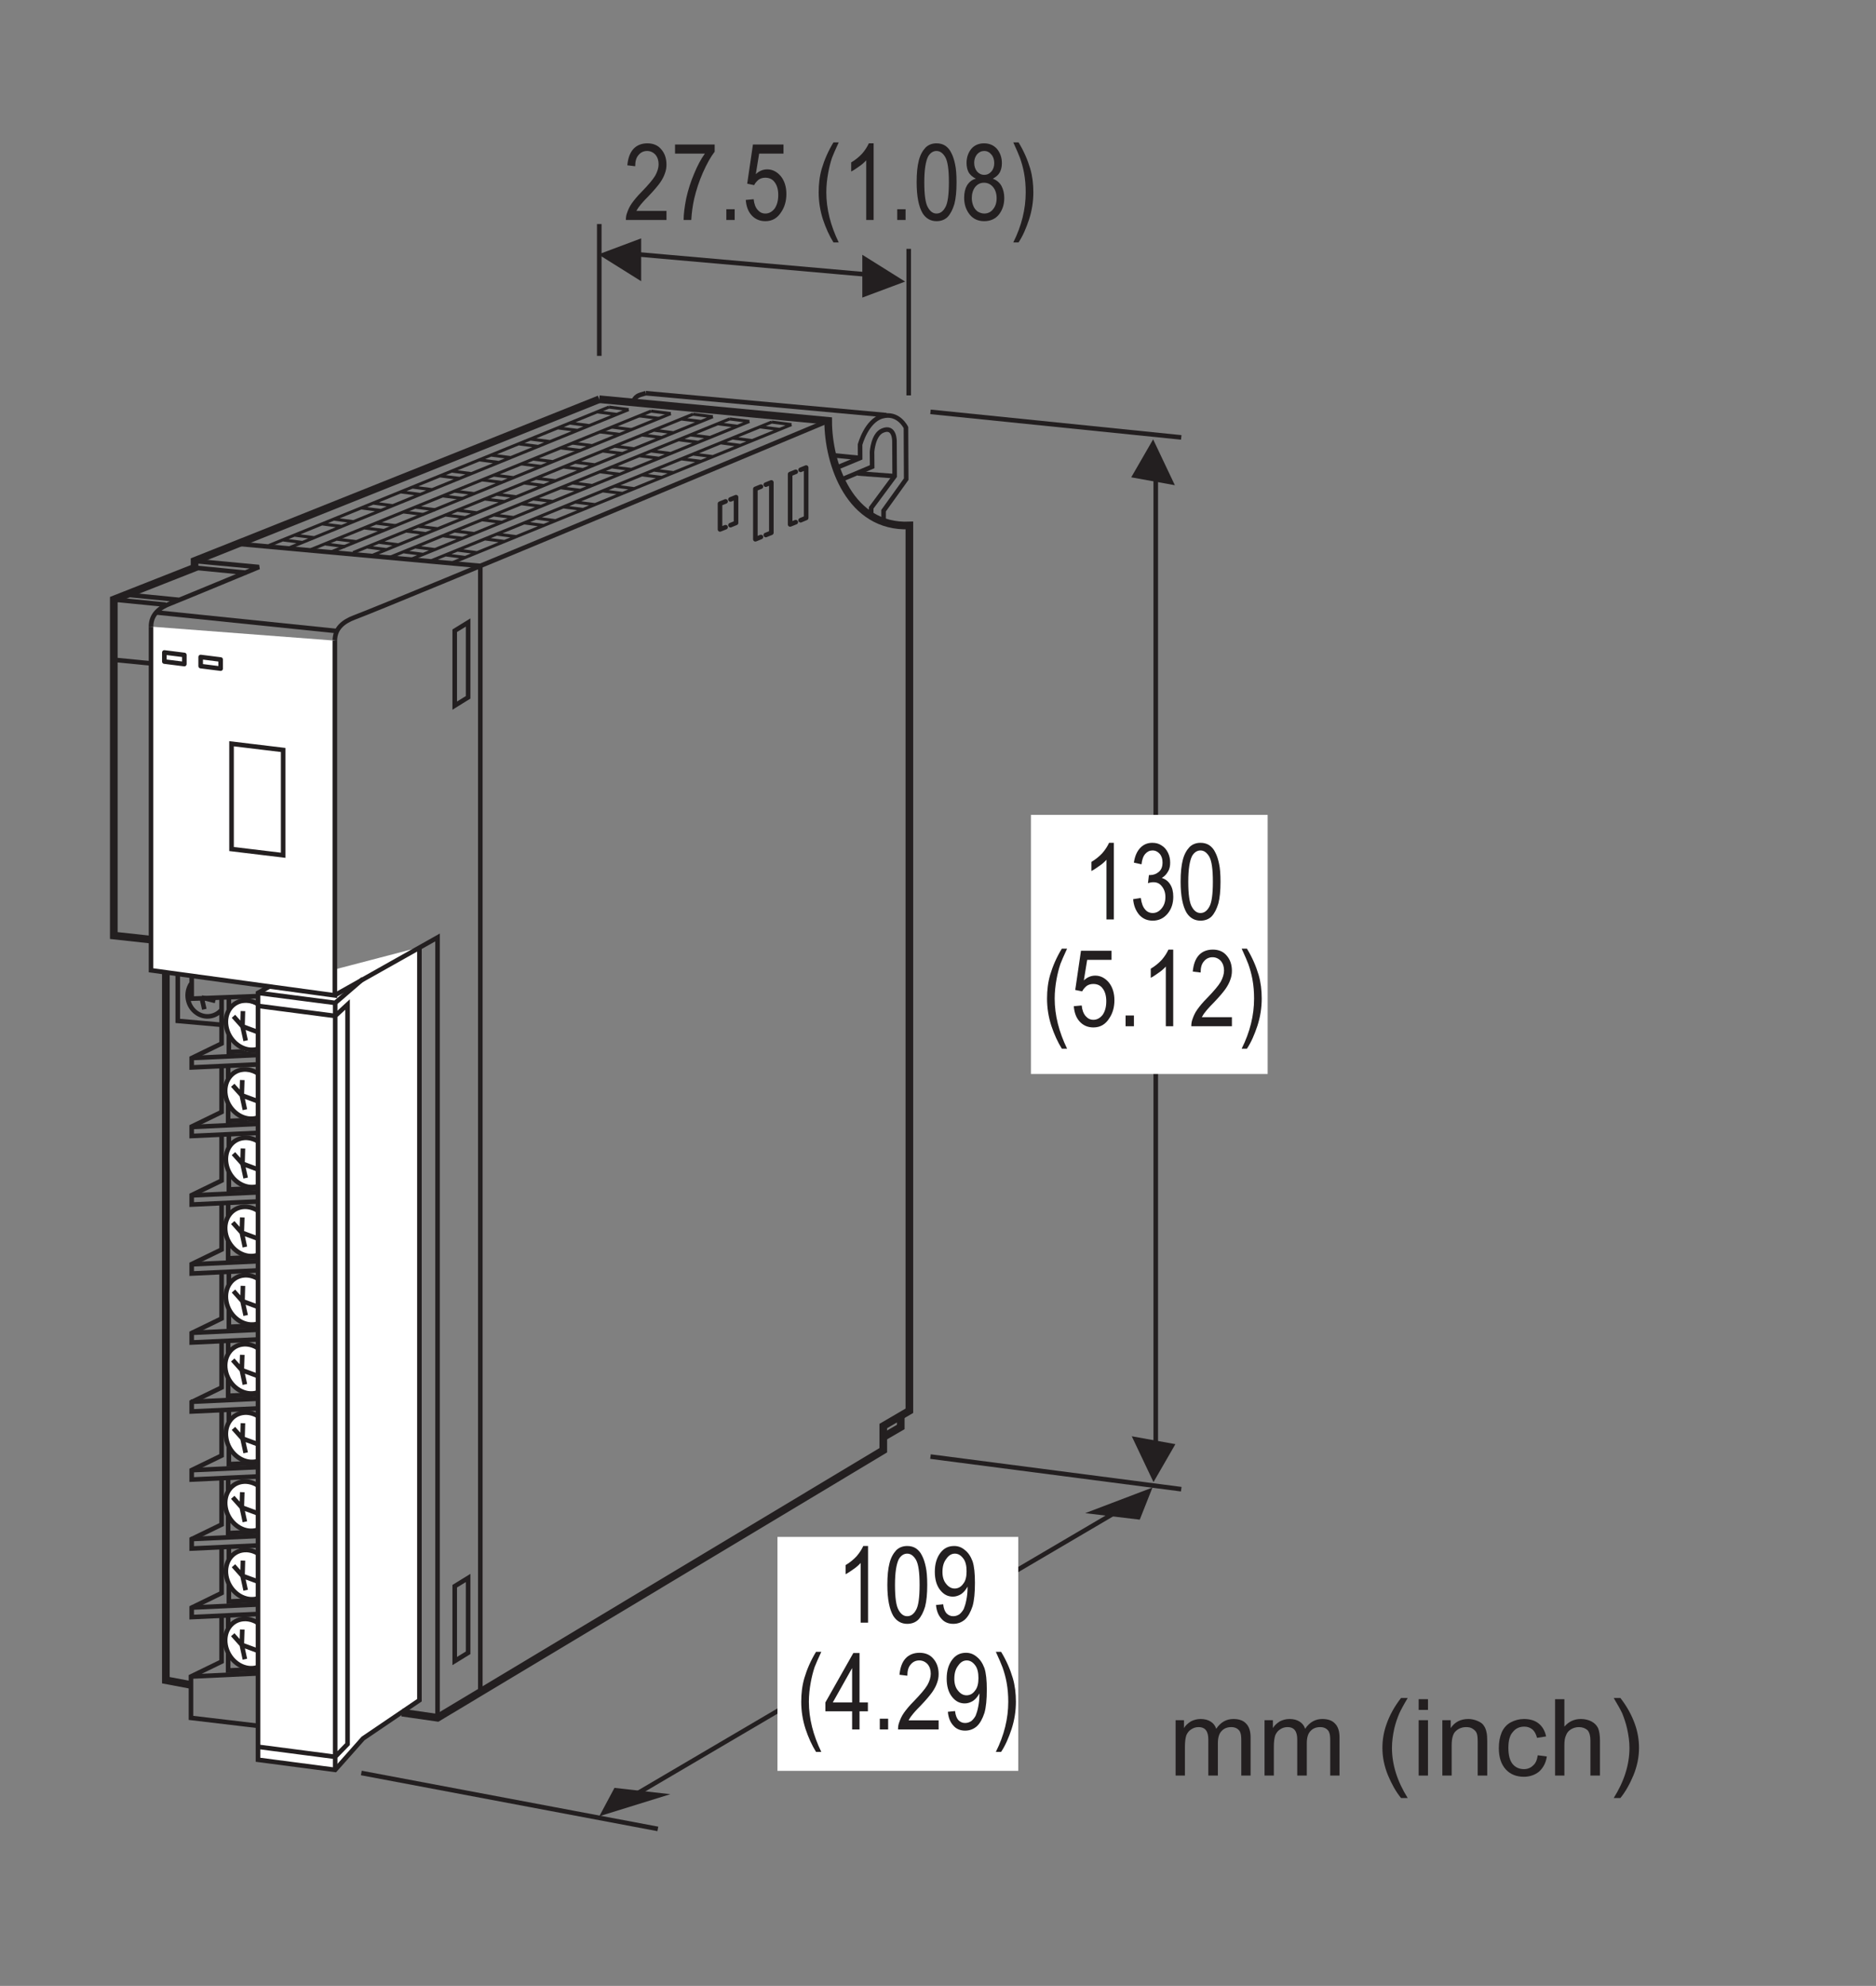<?xml version="1.0" encoding="UTF-8"?>
<svg xmlns="http://www.w3.org/2000/svg" xmlns:xlink="http://www.w3.org/1999/xlink" width="122.74pt" height="129.95pt" viewBox="0 0 122.74 129.95" version="1.2">
<rect x="0" y="0" width="122.74" height="129.95" fill="#808080" stroke="none"/>
<defs>
<g>
<symbol overflow="visible" id="glyph0-0">
<path style="stroke:none;" d="M 3.5 0 L 3.5 -4.359 L 0.703 -4.359 L 0.703 0 Z M 0.781 -4.25 L 3.406 -4.25 L 3.406 -0.109 L 0.781 -0.109 Z M 0.781 -4.25 "/>
</symbol>
<symbol overflow="visible" id="glyph0-1">
<path style="stroke:none;" d="M 2.078 -5.016 L 1.766 -5.016 C 1.672 -4.812 1.531 -4.578 1.328 -4.344 C 1.125 -4.125 0.875 -3.922 0.609 -3.766 L 0.609 -3.172 C 0.75 -3.234 0.922 -3.359 1.125 -3.5 C 1.312 -3.625 1.469 -3.766 1.594 -3.906 L 1.594 0 L 2.078 0 Z M 2.078 -5.016 "/>
</symbol>
<symbol overflow="visible" id="glyph0-2">
<path style="stroke:none;" d="M 0.625 -0.438 C 0.844 -0.094 1.156 0.078 1.531 0.078 C 1.828 0.078 2.078 -0.016 2.266 -0.203 C 2.453 -0.406 2.594 -0.688 2.703 -1.047 C 2.797 -1.406 2.844 -1.875 2.844 -2.469 C 2.844 -2.969 2.812 -3.359 2.75 -3.641 C 2.688 -3.938 2.609 -4.188 2.5 -4.391 C 2.406 -4.594 2.266 -4.75 2.109 -4.859 C 1.938 -4.969 1.75 -5.016 1.531 -5.016 C 1.25 -5.016 1 -4.922 0.812 -4.734 C 0.625 -4.531 0.469 -4.266 0.375 -3.891 C 0.281 -3.531 0.234 -3.062 0.234 -2.469 C 0.234 -1.531 0.375 -0.859 0.625 -0.438 Z M 0.984 -4.156 C 1.125 -4.391 1.312 -4.516 1.531 -4.516 C 1.766 -4.516 1.953 -4.375 2.109 -4.109 C 2.266 -3.828 2.344 -3.297 2.344 -2.469 C 2.344 -1.641 2.266 -1.094 2.109 -0.828 C 1.953 -0.547 1.766 -0.422 1.531 -0.422 C 1.312 -0.422 1.125 -0.547 0.969 -0.828 C 0.812 -1.094 0.734 -1.641 0.734 -2.469 C 0.734 -3.297 0.828 -3.844 0.984 -4.156 Z M 0.984 -4.156 "/>
</symbol>
<symbol overflow="visible" id="glyph0-3">
<path style="stroke:none;" d="M 0.672 -0.25 C 0.859 -0.031 1.125 0.078 1.438 0.078 C 1.734 0.078 1.984 -0.016 2.203 -0.203 C 2.422 -0.406 2.578 -0.703 2.703 -1.078 C 2.812 -1.453 2.859 -1.969 2.859 -2.609 C 2.859 -3.219 2.812 -3.688 2.703 -4.016 C 2.578 -4.344 2.422 -4.578 2.203 -4.75 C 1.984 -4.938 1.75 -5.016 1.5 -5.016 C 1.125 -5.016 0.828 -4.875 0.594 -4.562 C 0.359 -4.25 0.234 -3.844 0.234 -3.328 C 0.234 -2.844 0.344 -2.438 0.578 -2.141 C 0.812 -1.844 1.078 -1.703 1.422 -1.703 C 1.609 -1.703 1.797 -1.766 1.969 -1.875 C 2.141 -2 2.266 -2.156 2.375 -2.359 C 2.375 -2.297 2.375 -2.266 2.375 -2.234 C 2.375 -1.984 2.344 -1.719 2.297 -1.484 C 2.25 -1.234 2.188 -1.047 2.125 -0.891 C 2.047 -0.75 1.953 -0.641 1.844 -0.547 C 1.719 -0.469 1.594 -0.422 1.438 -0.422 C 1.266 -0.422 1.125 -0.484 1 -0.609 C 0.891 -0.734 0.812 -0.922 0.781 -1.203 L 0.312 -1.156 C 0.344 -0.766 0.469 -0.469 0.672 -0.25 Z M 2.094 -2.547 C 1.953 -2.344 1.766 -2.234 1.531 -2.234 C 1.312 -2.234 1.125 -2.344 0.969 -2.547 C 0.812 -2.734 0.734 -3 0.734 -3.312 C 0.734 -3.672 0.812 -3.953 0.984 -4.172 C 1.141 -4.406 1.328 -4.516 1.547 -4.516 C 1.766 -4.516 1.938 -4.406 2.094 -4.203 C 2.25 -4 2.312 -3.719 2.312 -3.359 C 2.312 -3.016 2.25 -2.734 2.094 -2.547 Z M 2.094 -2.547 "/>
</symbol>
<symbol overflow="visible" id="glyph0-4">
<path style="stroke:none;" d="M 1.656 1.469 C 1.125 0.375 0.844 -0.719 0.844 -1.812 C 0.844 -2.234 0.891 -2.672 0.969 -3.094 C 1.031 -3.422 1.109 -3.75 1.219 -4.078 C 1.297 -4.281 1.438 -4.609 1.656 -5.078 L 1.312 -5.078 C 0.969 -4.516 0.719 -3.938 0.547 -3.359 C 0.406 -2.875 0.344 -2.359 0.344 -1.812 C 0.344 -1.203 0.438 -0.609 0.625 -0.031 C 0.812 0.531 1.047 1.047 1.312 1.469 Z M 1.656 1.469 "/>
</symbol>
<symbol overflow="visible" id="glyph0-5">
<path style="stroke:none;" d="M 2.297 0 L 2.297 -1.188 L 2.844 -1.188 L 2.844 -1.766 L 2.297 -1.766 L 2.297 -5 L 1.891 -5 L 0.062 -1.766 L 0.062 -1.188 L 1.812 -1.188 L 1.812 0 Z M 0.547 -1.766 L 1.812 -4.016 L 1.812 -1.766 Z M 0.547 -1.766 "/>
</symbol>
<symbol overflow="visible" id="glyph0-6">
<path style="stroke:none;" d="M 1.062 0 L 1.062 -0.703 L 0.516 -0.703 L 0.516 0 Z M 1.062 0 "/>
</symbol>
<symbol overflow="visible" id="glyph0-7">
<path style="stroke:none;" d="M 0.844 -0.594 C 0.906 -0.703 0.969 -0.812 1.062 -0.922 C 1.141 -1.031 1.328 -1.25 1.625 -1.547 C 1.984 -1.922 2.234 -2.219 2.391 -2.438 C 2.531 -2.641 2.641 -2.844 2.703 -3.031 C 2.781 -3.234 2.812 -3.422 2.812 -3.625 C 2.812 -4.016 2.703 -4.359 2.469 -4.625 C 2.25 -4.891 1.938 -5.016 1.562 -5.016 C 1.188 -5.016 0.875 -4.891 0.656 -4.656 C 0.422 -4.406 0.297 -4.047 0.25 -3.578 L 0.766 -3.516 C 0.766 -3.828 0.828 -4.078 0.984 -4.25 C 1.125 -4.422 1.312 -4.516 1.547 -4.516 C 1.766 -4.516 1.953 -4.422 2.094 -4.266 C 2.234 -4.094 2.297 -3.891 2.297 -3.641 C 2.297 -3.422 2.219 -3.156 2.078 -2.906 C 1.922 -2.641 1.625 -2.297 1.188 -1.844 C 0.906 -1.562 0.703 -1.312 0.547 -1.094 C 0.391 -0.875 0.297 -0.656 0.219 -0.422 C 0.172 -0.297 0.156 -0.141 0.156 0 L 2.812 0 L 2.812 -0.594 Z M 0.844 -0.594 "/>
</symbol>
<symbol overflow="visible" id="glyph0-8">
<path style="stroke:none;" d="M 1.375 -0.031 C 1.562 -0.609 1.656 -1.203 1.656 -1.812 C 1.656 -2.359 1.594 -2.875 1.453 -3.359 C 1.281 -3.938 1.031 -4.516 0.688 -5.078 L 0.344 -5.078 C 0.562 -4.609 0.703 -4.266 0.781 -4.062 C 0.891 -3.75 0.984 -3.422 1.047 -3.078 C 1.125 -2.656 1.156 -2.234 1.156 -1.812 C 1.156 -0.719 0.891 0.375 0.344 1.469 L 0.688 1.469 C 0.969 1.047 1.188 0.531 1.375 -0.031 Z M 1.375 -0.031 "/>
</symbol>
<symbol overflow="visible" id="glyph0-9">
<path style="stroke:none;" d="M 2.219 -4.344 C 1.969 -4 1.734 -3.562 1.516 -3.031 C 1.297 -2.516 1.125 -1.984 1 -1.422 C 0.891 -0.875 0.828 -0.391 0.828 0 L 1.328 0 C 1.359 -0.5 1.422 -0.953 1.516 -1.375 C 1.656 -1.969 1.844 -2.547 2.094 -3.109 C 2.344 -3.672 2.594 -4.125 2.859 -4.469 L 2.859 -4.938 L 0.266 -4.938 L 0.266 -4.344 Z M 2.219 -4.344 "/>
</symbol>
<symbol overflow="visible" id="glyph0-10">
<path style="stroke:none;" d="M 0.625 -0.297 C 0.859 -0.047 1.156 0.078 1.516 0.078 C 1.969 0.078 2.312 -0.125 2.562 -0.531 C 2.781 -0.859 2.891 -1.25 2.891 -1.703 C 2.891 -2.172 2.766 -2.562 2.531 -2.859 C 2.281 -3.156 1.984 -3.312 1.641 -3.312 C 1.375 -3.312 1.125 -3.219 0.891 -3 L 1.109 -4.344 L 2.703 -4.344 L 2.703 -4.938 L 0.703 -4.938 L 0.328 -2.375 L 0.781 -2.281 C 0.859 -2.438 0.969 -2.547 1.078 -2.641 C 1.219 -2.734 1.359 -2.766 1.516 -2.766 C 1.766 -2.766 1.984 -2.672 2.125 -2.469 C 2.281 -2.266 2.359 -1.984 2.359 -1.641 C 2.359 -1.266 2.281 -0.984 2.125 -0.75 C 1.953 -0.531 1.75 -0.422 1.516 -0.422 C 1.312 -0.422 1.156 -0.5 1.016 -0.656 C 0.875 -0.812 0.781 -1.047 0.75 -1.359 L 0.234 -1.312 C 0.266 -0.891 0.391 -0.547 0.625 -0.297 Z M 0.625 -0.297 "/>
</symbol>
<symbol overflow="visible" id="glyph0-11">
<path style="stroke:none;" d=""/>
</symbol>
<symbol overflow="visible" id="glyph0-12">
<path style="stroke:none;" d="M 0.422 -2.266 C 0.297 -2.047 0.234 -1.781 0.234 -1.453 C 0.234 -1.016 0.359 -0.656 0.594 -0.359 C 0.828 -0.062 1.156 0.078 1.547 0.078 C 1.938 0.078 2.266 -0.062 2.5 -0.344 C 2.734 -0.641 2.859 -1 2.859 -1.438 C 2.859 -1.734 2.797 -2 2.672 -2.234 C 2.547 -2.453 2.359 -2.609 2.109 -2.703 C 2.312 -2.812 2.469 -2.938 2.562 -3.109 C 2.656 -3.281 2.703 -3.484 2.703 -3.719 C 2.703 -4.078 2.594 -4.391 2.391 -4.641 C 2.172 -4.891 1.891 -5.016 1.531 -5.016 C 1.188 -5.016 0.906 -4.891 0.703 -4.656 C 0.5 -4.406 0.391 -4.094 0.391 -3.734 C 0.391 -3.5 0.438 -3.281 0.531 -3.109 C 0.641 -2.938 0.781 -2.812 1 -2.703 C 0.75 -2.641 0.562 -2.484 0.422 -2.266 Z M 1.078 -4.297 C 1.203 -4.438 1.359 -4.516 1.547 -4.516 C 1.734 -4.516 1.891 -4.438 2.016 -4.281 C 2.141 -4.141 2.203 -3.953 2.203 -3.719 C 2.203 -3.5 2.141 -3.312 2.016 -3.172 C 1.891 -3.031 1.75 -2.953 1.547 -2.953 C 1.359 -2.953 1.203 -3.031 1.078 -3.172 C 0.953 -3.328 0.891 -3.516 0.891 -3.75 C 0.891 -3.953 0.953 -4.141 1.078 -4.297 Z M 0.953 -2.156 C 1.109 -2.344 1.297 -2.438 1.531 -2.438 C 1.766 -2.438 1.969 -2.344 2.125 -2.156 C 2.281 -1.969 2.359 -1.719 2.359 -1.422 C 2.359 -1.125 2.281 -0.891 2.125 -0.703 C 1.984 -0.516 1.781 -0.422 1.547 -0.422 C 1.406 -0.422 1.266 -0.469 1.125 -0.547 C 1 -0.641 0.891 -0.766 0.828 -0.938 C 0.766 -1.094 0.734 -1.266 0.734 -1.438 C 0.734 -1.719 0.812 -1.969 0.953 -2.156 Z M 0.953 -2.156 "/>
</symbol>
<symbol overflow="visible" id="glyph0-13">
<path style="stroke:none;" d="M 0.625 -0.312 C 0.859 -0.047 1.156 0.078 1.516 0.078 C 1.891 0.078 2.219 -0.062 2.484 -0.375 C 2.734 -0.672 2.859 -1.047 2.859 -1.484 C 2.859 -1.812 2.797 -2.078 2.656 -2.297 C 2.531 -2.5 2.344 -2.641 2.109 -2.719 C 2.297 -2.828 2.422 -2.969 2.516 -3.141 C 2.625 -3.312 2.656 -3.516 2.656 -3.719 C 2.656 -3.953 2.609 -4.172 2.516 -4.359 C 2.422 -4.562 2.281 -4.734 2.094 -4.844 C 1.906 -4.969 1.719 -5.016 1.484 -5.016 C 1.172 -5.016 0.906 -4.906 0.688 -4.672 C 0.484 -4.453 0.344 -4.141 0.281 -3.719 L 0.781 -3.609 C 0.812 -3.906 0.891 -4.141 1.031 -4.297 C 1.156 -4.438 1.312 -4.516 1.5 -4.516 C 1.688 -4.516 1.844 -4.438 1.969 -4.297 C 2.094 -4.156 2.156 -3.969 2.156 -3.734 C 2.156 -3.453 2.078 -3.25 1.906 -3.109 C 1.734 -2.969 1.547 -2.906 1.344 -2.906 C 1.312 -2.906 1.297 -2.906 1.266 -2.906 L 1.203 -2.375 C 1.344 -2.422 1.453 -2.438 1.562 -2.438 C 1.781 -2.438 1.969 -2.359 2.109 -2.172 C 2.266 -1.984 2.344 -1.75 2.344 -1.469 C 2.344 -1.172 2.266 -0.922 2.094 -0.719 C 1.938 -0.531 1.75 -0.422 1.516 -0.422 C 1.312 -0.422 1.141 -0.5 1.016 -0.656 C 0.875 -0.812 0.781 -1.062 0.734 -1.406 L 0.234 -1.328 C 0.266 -0.906 0.406 -0.578 0.625 -0.312 Z M 0.625 -0.312 "/>
</symbol>
<symbol overflow="visible" id="glyph1-0">
<path style="stroke:none;" d="M 4.359 0 L 4.359 -4.359 L 0.875 -4.359 L 0.875 0 Z M 0.984 -4.25 L 4.25 -4.25 L 4.25 -0.109 L 0.984 -0.109 Z M 0.984 -4.25 "/>
</symbol>
<symbol overflow="visible" id="glyph1-1">
<path style="stroke:none;" d="M 1.078 0 L 1.078 -1.875 C 1.078 -2.203 1.109 -2.453 1.172 -2.641 C 1.25 -2.812 1.344 -2.938 1.5 -3.031 C 1.641 -3.125 1.797 -3.172 1.969 -3.172 C 2.203 -3.172 2.359 -3.094 2.453 -2.969 C 2.562 -2.828 2.609 -2.625 2.609 -2.359 L 2.609 0 L 3.234 0 L 3.234 -2.109 C 3.234 -2.484 3.312 -2.75 3.484 -2.922 C 3.641 -3.094 3.859 -3.172 4.109 -3.172 C 4.266 -3.172 4.375 -3.141 4.484 -3.078 C 4.594 -3 4.672 -2.922 4.703 -2.812 C 4.75 -2.703 4.766 -2.531 4.766 -2.281 L 4.766 0 L 5.375 0 L 5.375 -2.484 C 5.375 -2.906 5.281 -3.203 5.078 -3.406 C 4.891 -3.609 4.609 -3.703 4.25 -3.703 C 3.797 -3.703 3.422 -3.5 3.125 -3.062 C 3.062 -3.266 2.938 -3.422 2.766 -3.531 C 2.594 -3.641 2.375 -3.703 2.109 -3.703 C 1.859 -3.703 1.656 -3.641 1.469 -3.547 C 1.281 -3.422 1.125 -3.297 1.016 -3.109 L 1.016 -3.625 L 0.469 -3.625 L 0.469 0 Z M 1.078 0 "/>
</symbol>
<symbol overflow="visible" id="glyph1-2">
<path style="stroke:none;" d=""/>
</symbol>
<symbol overflow="visible" id="glyph1-3">
<path style="stroke:none;" d="M 2.078 1.469 C 1.391 0.375 1.047 -0.719 1.047 -1.812 C 1.047 -2.234 1.109 -2.672 1.203 -3.094 C 1.281 -3.422 1.391 -3.75 1.531 -4.078 C 1.625 -4.281 1.797 -4.609 2.078 -5.078 L 1.641 -5.078 C 1.203 -4.516 0.891 -3.938 0.688 -3.359 C 0.516 -2.875 0.422 -2.359 0.422 -1.812 C 0.422 -1.203 0.547 -0.609 0.781 -0.031 C 1.016 0.531 1.297 1.047 1.641 1.469 Z M 2.078 1.469 "/>
</symbol>
<symbol overflow="visible" id="glyph1-4">
<path style="stroke:none;" d="M 1.078 -4.297 L 1.078 -5 L 0.469 -5 L 0.469 -4.297 Z M 1.078 0 L 1.078 -3.625 L 0.469 -3.625 L 0.469 0 Z M 1.078 0 "/>
</symbol>
<symbol overflow="visible" id="glyph1-5">
<path style="stroke:none;" d="M 1.078 0 L 1.078 -1.984 C 1.078 -2.438 1.172 -2.766 1.359 -2.922 C 1.547 -3.094 1.781 -3.172 2.031 -3.172 C 2.203 -3.172 2.344 -3.141 2.453 -3.062 C 2.578 -2.984 2.672 -2.891 2.719 -2.766 C 2.766 -2.641 2.781 -2.453 2.781 -2.203 L 2.781 0 L 3.406 0 L 3.406 -2.234 C 3.406 -2.5 3.391 -2.703 3.359 -2.828 C 3.328 -3 3.266 -3.156 3.172 -3.281 C 3.094 -3.406 2.953 -3.5 2.766 -3.578 C 2.578 -3.656 2.375 -3.703 2.172 -3.703 C 1.656 -3.703 1.281 -3.5 1.016 -3.109 L 1.016 -3.625 L 0.469 -3.625 L 0.469 0 Z M 1.078 0 "/>
</symbol>
<symbol overflow="visible" id="glyph1-6">
<path style="stroke:none;" d="M 2.516 -0.656 C 2.359 -0.5 2.156 -0.422 1.922 -0.422 C 1.625 -0.422 1.375 -0.531 1.188 -0.75 C 1 -0.984 0.906 -1.328 0.906 -1.812 C 0.906 -2.297 1 -2.641 1.203 -2.859 C 1.391 -3.094 1.641 -3.203 1.953 -3.203 C 2.156 -3.203 2.328 -3.141 2.484 -3.016 C 2.625 -2.891 2.719 -2.703 2.781 -2.469 L 3.375 -2.562 C 3.297 -2.922 3.141 -3.203 2.891 -3.406 C 2.641 -3.609 2.312 -3.703 1.922 -3.703 C 1.625 -3.703 1.328 -3.625 1.062 -3.484 C 0.797 -3.344 0.594 -3.109 0.469 -2.828 C 0.344 -2.531 0.281 -2.188 0.281 -1.797 C 0.281 -1.188 0.438 -0.734 0.734 -0.406 C 1.031 -0.078 1.438 0.078 1.922 0.078 C 2.312 0.078 2.656 -0.047 2.922 -0.266 C 3.188 -0.516 3.359 -0.828 3.422 -1.25 L 2.828 -1.328 C 2.781 -1.016 2.688 -0.797 2.516 -0.656 Z M 2.516 -0.656 "/>
</symbol>
<symbol overflow="visible" id="glyph1-7">
<path style="stroke:none;" d="M 1.078 0 L 1.078 -1.984 C 1.078 -2.266 1.109 -2.484 1.188 -2.641 C 1.25 -2.812 1.359 -2.938 1.516 -3.031 C 1.672 -3.125 1.844 -3.172 2.031 -3.172 C 2.266 -3.172 2.453 -3.094 2.594 -2.969 C 2.719 -2.828 2.781 -2.594 2.781 -2.297 L 2.781 0 L 3.406 0 L 3.406 -2.297 C 3.406 -2.641 3.359 -2.922 3.281 -3.109 C 3.188 -3.297 3.047 -3.438 2.844 -3.547 C 2.656 -3.641 2.422 -3.703 2.156 -3.703 C 1.719 -3.703 1.359 -3.531 1.078 -3.203 L 1.078 -5 L 0.469 -5 L 0.469 0 Z M 1.078 0 "/>
</symbol>
<symbol overflow="visible" id="glyph1-8">
<path style="stroke:none;" d="M 1.719 -0.031 C 1.953 -0.609 2.078 -1.203 2.078 -1.812 C 2.078 -2.359 1.984 -2.875 1.812 -3.359 C 1.609 -3.938 1.297 -4.516 0.859 -5.078 L 0.422 -5.078 C 0.703 -4.609 0.891 -4.266 0.984 -4.062 C 1.109 -3.75 1.219 -3.422 1.297 -3.078 C 1.391 -2.656 1.453 -2.234 1.453 -1.812 C 1.453 -0.719 1.109 0.375 0.422 1.469 L 0.859 1.469 C 1.203 1.047 1.484 0.531 1.719 -0.031 Z M 1.719 -0.031 "/>
</symbol>
</g>
</defs>
<g id="surface1">
<path style="fill:none;stroke-width:3;stroke-linecap:butt;stroke-linejoin:miter;stroke:rgb(13.73%,12.16%,12.549%);stroke-opacity:1;stroke-miterlimit:4;" d="M 101.543 897.195 L 220.74 884.904 M 156.15 941.978 L 314.258 927.572 L 314.258 190.506 M 392.079 1151.287 L 392.079 1065.011 M 594.538 1135.042 L 594.538 1039.136 M 403.118 1132.693 L 583.93 1116.761 " transform="matrix(0.1,0,0,-0.1,0,129.788)"/>
<path style=" stroke:none;fill-rule:nonzero;fill:rgb(13.73%,12.16%,12.549%);fill-opacity:1;" d="M 59.219 18.426 L 56.418 16.672 L 56.418 19.473 L 59.219 18.426 "/>
<path style=" stroke:none;fill-rule:nonzero;fill:rgb(13.73%,12.16%,12.549%);fill-opacity:1;" d="M 39.148 16.648 L 41.949 18.402 L 41.949 15.598 L 39.148 16.648 "/>
<path style=" stroke:none;fill-rule:nonzero;fill:rgb(13.73%,12.16%,12.549%);fill-opacity:1;" d="M 76.867 31.75 L 75.445 28.75 L 74.012 31.234 L 76.867 31.75 "/>
<path style="fill:none;stroke-width:3;stroke-linecap:butt;stroke-linejoin:miter;stroke:rgb(13.73%,12.16%,12.549%);stroke-opacity:1;stroke-miterlimit:4;" d="M 756.169 338.436 L 756.169 992.945 " transform="matrix(0.1,0,0,-0.1,0,129.788)"/>
<path style=" stroke:none;fill-rule:nonzero;fill:rgb(13.73%,12.16%,12.549%);fill-opacity:1;" d="M 74.047 93.984 L 75.469 96.984 L 76.902 94.5 L 74.047 93.984 "/>
<path style="fill:none;stroke-width:3;stroke-linecap:butt;stroke-linejoin:miter;stroke:rgb(13.73%,12.16%,12.549%);stroke-opacity:1;stroke-miterlimit:4;" d="M 608.787 1028.371 L 772.845 1011.656 M 608.787 344.739 L 772.845 323.404 " transform="matrix(0.1,0,0,-0.1,0,129.788)"/>
<path style="fill:none;stroke-width:2;stroke-linecap:butt;stroke-linejoin:miter;stroke:rgb(13.73%,12.16%,12.549%);stroke-opacity:1;stroke-miterlimit:4;" d="M 504.895 1021.716 L 282.511 931.095 M 295.429 929.451 L 517.813 1020.033 M 440.854 988.6 L 427.897 990.244 M 415.174 978.109 L 402.257 979.792 M 389.534 967.657 L 376.577 969.301 M 363.855 957.127 L 350.937 958.81 M 338.176 946.675 L 325.258 948.319 M 312.536 936.184 L 299.579 937.867 M 458.821 995.959 L 445.864 997.603 M 433.142 985.468 L 420.224 987.112 M 407.463 974.977 L 394.545 976.621 M 466.494 999.091 L 453.576 1000.735 M 517.813 1020.033 L 504.895 1021.716 M 492.173 1009.581 L 479.216 1011.226 M 510.102 1016.902 L 497.184 1018.546 M 484.462 1006.411 L 471.544 1008.094 M 381.823 964.486 L 368.866 966.13 M 356.143 953.995 L 343.226 955.678 M 304.824 933.053 L 291.906 934.697 M 330.503 943.504 L 317.546 945.188 M 477.376 1023.752 L 254.992 933.17 M 267.91 931.487 L 490.294 1022.108 M 413.335 990.635 L 400.378 992.318 M 387.655 980.183 L 374.737 981.827 M 362.015 969.692 L 349.058 971.337 M 336.336 959.202 L 323.418 960.846 M 310.657 948.711 L 297.739 950.355 M 285.017 938.22 L 272.099 939.864 M 431.302 997.994 L 418.345 999.639 M 405.623 987.504 L 392.705 989.148 M 379.983 977.013 L 367.026 978.657 M 438.975 1001.126 L 426.057 1002.77 M 490.294 1022.108 L 477.376 1023.752 M 464.654 1011.617 L 451.697 1013.261 M 482.622 1018.937 L 469.665 1020.581 M 456.942 1008.446 L 444.025 1010.129 M 354.304 966.522 L 341.386 968.205 M 328.624 956.07 L 315.706 957.714 M 277.305 935.088 L 264.387 936.732 M 302.984 945.579 L 290.027 947.223 M 453.419 1026.845 L 231.035 936.262 M 243.992 934.618 L 466.376 1025.2 M 389.378 993.728 L 376.46 995.411 M 363.698 983.276 L 350.781 984.92 M 338.058 972.785 L 325.14 974.429 M 312.379 962.294 L 299.461 963.977 M 286.739 951.842 L 273.782 953.486 M 261.06 941.351 L 248.142 942.995 M 407.345 1001.087 L 394.427 1002.731 M 381.666 990.596 L 368.748 992.279 M 356.026 980.144 L 343.108 981.788 M 415.057 1004.219 L 402.1 1005.902 M 466.376 1025.2 L 453.419 1026.845 M 440.697 1014.709 L 427.779 1016.393 M 458.665 1022.069 L 445.708 1023.713 M 432.986 1011.578 L 420.068 1013.222 M 330.347 969.653 L 317.429 971.297 M 304.707 959.162 L 291.75 960.806 M 253.348 938.181 L 240.43 939.864 M 279.027 948.671 L 266.109 950.316 M 425.939 1028.88 L 203.516 938.298 M 216.473 936.654 L 438.857 1027.236 M 361.859 995.802 L 348.941 997.446 M 336.219 985.311 L 323.261 986.956 " transform="matrix(0.1,0,0,-0.1,0,129.788)"/>
<path style="fill:none;stroke-width:2;stroke-linecap:butt;stroke-linejoin:miter;stroke:rgb(13.73%,12.16%,12.549%);stroke-opacity:1;stroke-miterlimit:4;" d="M 310.539 974.82 L 297.621 976.465 M 284.86 964.33 L 271.942 965.974 M 259.22 953.878 L 246.302 955.522 M 233.541 943.387 L 220.623 945.031 M 379.826 1003.122 L 366.908 1004.767 M 354.147 992.632 L 341.229 994.315 M 328.507 982.18 L 315.589 983.824 M 387.538 1006.254 L 374.581 1007.937 M 438.857 1027.236 L 425.939 1028.88 M 413.178 1016.745 L 400.26 1018.428 M 431.146 1024.104 L 418.228 1025.748 M 405.506 1013.613 L 392.549 1015.258 M 302.867 971.689 L 289.91 973.333 M 277.187 961.198 L 264.27 962.842 M 225.868 940.216 L 212.911 941.899 M 251.508 950.707 L 238.59 952.39 M 398.381 1031.503 L 175.958 940.921 M 188.915 939.277 L 411.299 1029.859 M 334.3 998.425 L 321.382 1000.069 M 308.621 987.934 L 295.703 989.578 M 282.981 977.443 L 270.063 979.126 M 257.302 966.952 L 244.384 968.636 M 231.662 956.461 L 218.744 958.145 M 205.982 946.01 L 193.064 947.654 M 352.268 1005.745 L 339.35 1007.428 M 326.589 995.254 L 313.671 996.938 M 300.949 984.803 L 288.031 986.447 M 359.98 1008.916 L 347.062 1010.56 M 411.299 1029.859 L 398.381 1031.503 M 385.62 1019.368 L 372.702 1021.051 M 403.587 1026.727 L 390.67 1028.371 M 377.947 1016.236 L 364.99 1017.88 M 275.269 974.312 L 262.351 975.956 M 249.629 963.821 L 236.711 965.465 M 198.31 942.878 L 185.353 944.522 M 223.95 953.33 L 211.032 955.013 " transform="matrix(0.1,0,0,-0.1,0,129.788)"/>
<path style="fill:none;stroke-width:3;stroke-linecap:butt;stroke-linejoin:miter;stroke:rgb(13.73%,12.16%,12.549%);stroke-opacity:1;stroke-miterlimit:4;" d="M 547.485 991.849 L 562.752 998.19 L 562.713 1006.92 C 562.713 1006.92 566.862 1022.499 577.079 1025.435 C 587.766 1028.528 592.737 1018.076 592.737 1018.076 L 592.894 984.333 L 578.097 963.703 L 578.097 958.066 M 413.765 1034.36 C 416.036 1038.862 416.975 1039.019 422.495 1040.584 M 551.243 984.333 L 570.62 992.475 L 570.542 1002.144 C 570.542 1002.144 571.207 1013.457 577.353 1016.08 C 585.613 1019.642 585.221 1008.759 585.221 1008.759 L 585.339 986.29 L 569.994 965.582 L 569.994 961.824 " transform="matrix(0.1,0,0,-0.1,0,129.788)"/>
<path style=" stroke:none;fill-rule:nonzero;fill:rgb(13.73%,12.16%,12.549%);fill-opacity:1;" d="M 74.57 99.441 L 75.402 97.34 L 71 99.016 L 74.57 99.441 "/>
<path style=" stroke:none;fill-rule:nonzero;fill:rgb(13.73%,12.16%,12.549%);fill-opacity:1;" d="M 40.203 116.992 L 39.211 118.848 L 43.859 117.406 L 40.203 116.992 "/>
<path style="fill:none;stroke-width:3;stroke-linecap:butt;stroke-linejoin:miter;stroke:rgb(13.73%,12.16%,12.549%);stroke-opacity:1;stroke-miterlimit:4;" d="M 744.151 316.671 L 399.947 114.291 M 430.402 101.099 L 236.398 137.699 M 219.096 878.68 C 219.096 886.822 224.772 891.167 231.818 893.829 C 259.885 904.359 541.848 1022.499 541.848 1022.499 M 127.3 930.782 L 169.421 926.828 C 169.421 926.828 115.283 904.398 111.564 902.989 C 104.479 900.366 98.803 895.982 98.803 887.84 M 127.3 926.398 L 161.318 923.07 M 74.454 905.573 L 108.432 902.206 M 83.184 908.704 L 117.201 905.338 M 74.454 866.153 L 99.429 863.687 " transform="matrix(0.1,0,0,-0.1,0,129.788)"/>
<path style="fill:none;stroke-width:5;stroke-linecap:butt;stroke-linejoin:miter;stroke:rgb(13.73%,12.16%,12.549%);stroke-opacity:1;stroke-miterlimit:4;" d="M 99.429 682.954 L 74.454 685.694 L 74.454 905.573 L 127.3 926.398 L 127.3 930.782 C 131.019 932.152 392.079 1036.631 392.079 1036.631 " transform="matrix(0.1,0,0,-0.1,0,129.788)"/>
<path style="fill:none;stroke-width:3;stroke-linecap:butt;stroke-linejoin:miter;stroke:rgb(13.73%,12.16%,12.549%);stroke-opacity:1;stroke-miterlimit:4;" d="M 579.976 1026.218 L 422.495 1040.584 M 562.752 998.19 L 544.98 999.952 M 585.339 986.29 L 561.225 988.091 " transform="matrix(0.1,0,0,-0.1,0,129.788)"/>
<path style="fill:none;stroke-width:3;stroke-linecap:round;stroke-linejoin:round;stroke:rgb(13.73%,12.16%,12.549%);stroke-opacity:1;stroke-miterlimit:4;" d="M 497.849 946.479 L 494.209 944.992 M 497.849 979.44 L 494.209 977.952 M 504.661 982.219 L 504.661 949.259 M 494.209 977.952 L 494.209 944.992 M 504.661 949.259 L 501.02 947.771 M 504.661 982.219 L 501.02 980.731 M 520.632 956.187 L 516.952 954.7 M 520.632 989.148 L 516.952 987.66 M 527.443 991.927 L 527.443 958.967 M 516.952 987.66 L 516.952 954.7 M 527.443 958.967 L 523.803 957.44 M 527.443 991.927 L 523.803 990.439 M 481.565 955.718 L 477.924 954.23 M 474.714 969.771 L 471.074 968.283 M 481.565 972.55 L 481.565 955.718 M 471.074 968.283 L 471.074 951.451 M 481.565 972.55 L 477.924 971.063 M 474.714 952.899 L 471.074 951.451 " transform="matrix(0.1,0,0,-0.1,0,129.788)"/>
<path style="fill:none;stroke-width:3;stroke-linecap:butt;stroke-linejoin:miter;stroke:rgb(13.73%,12.16%,12.549%);stroke-opacity:1;stroke-miterlimit:4;" d="M 306.272 841.57 L 306.272 890.541 L 297.504 885.139 L 297.504 836.129 Z M 306.272 216.342 L 306.272 265.313 L 297.504 259.911 L 297.504 210.94 Z M 205.199 607.129 L 184.531 602.119 L 125.421 599.378 L 125.421 605.524 L 144.994 615.037 L 144.994 645.335 M 205.199 562.308 L 184.531 557.297 L 125.421 554.518 L 125.421 560.703 L 144.994 570.215 L 144.994 600.514 M 205.199 517.447 L 184.531 512.437 L 125.421 509.658 L 125.421 515.842 L 144.994 525.355 L 144.994 555.653 M 205.199 472.313 L 184.531 467.302 L 125.421 464.523 L 125.421 470.708 L 144.994 480.22 L 144.994 510.519 M 205.199 427.178 L 184.531 422.129 L 125.421 419.389 L 125.421 425.574 L 144.994 435.086 L 144.994 465.384 M 205.199 382.044 L 184.531 376.994 L 125.421 374.254 L 125.421 380.439 L 144.994 389.951 L 144.994 420.25 M 205.199 337.497 L 184.531 332.486 L 125.421 329.707 L 125.421 335.892 L 144.994 345.404 L 144.994 375.702 M 205.199 292.362 L 184.531 287.313 L 125.421 284.572 L 125.421 290.757 L 144.994 300.27 L 144.994 330.529 M 205.199 247.502 L 184.531 242.491 L 125.421 239.712 L 125.421 245.897 L 144.994 255.448 L 144.994 285.708 M 211.697 179.154 L 211.697 674.811 L 151.805 681.936 L 125.421 669.37 L 125.421 644.395 L 185.196 646.705 L 205.199 655.904 L 205.199 209.179 M 211.306 674.85 L 185.118 662.246 L 125.343 669.37 M 149.731 644.983 L 149.731 609.439 L 183.278 611.044 L 183.239 646.705 " transform="matrix(0.1,0,0,-0.1,0,129.788)"/>
<path style=" stroke:none;fill-rule:nonzero;fill:rgb(100%,100%,100%);fill-opacity:1;" d="M 16.527 68.824 C 17.34 68.777 17.879 68.016 17.723 67.129 C 17.57 66.242 16.785 65.562 15.973 65.609 C 15.156 65.652 14.617 66.41 14.773 67.301 C 14.926 68.188 15.711 68.871 16.527 68.824 "/>
<path style="fill:none;stroke-width:3;stroke-linecap:butt;stroke-linejoin:miter;stroke:rgb(13.73%,12.16%,12.549%);stroke-opacity:1;stroke-miterlimit:4;" d="M 165.624 610.926 C 173.766 611.396 179.168 619.029 177.602 627.915 C 176.075 636.801 168.207 643.613 160.065 643.143 C 151.884 642.712 146.482 635.118 148.047 626.193 C 149.574 617.307 157.442 610.457 165.624 610.926 Z M 165.624 610.926 " transform="matrix(0.1,0,0,-0.1,0,129.788)"/>
<path style="fill:none;stroke-width:3;stroke-linecap:butt;stroke-linejoin:miter;stroke:rgb(13.73%,12.16%,12.549%);stroke-opacity:1;stroke-miterlimit:4;" d="M 158.93 636.253 L 158.656 626.232 L 160.73 616.876 M 152.745 632.848 L 158.656 626.232 L 169.264 622.318 M 183.709 610.965 L 191.616 613.001 L 205.199 613.94 L 184.531 608.264 L 125.343 605.524 M 149.261 599.887 L 149.261 564.343 L 182.769 565.909 L 182.769 601.571 " transform="matrix(0.1,0,0,-0.1,0,129.788)"/>
<path style=" stroke:none;fill-rule:nonzero;fill:rgb(100%,100%,100%);fill-opacity:1;" d="M 16.48 73.324 C 17.297 73.277 17.832 72.52 17.676 71.633 C 17.523 70.746 16.738 70.062 15.922 70.109 C 15.109 70.156 14.574 70.914 14.727 71.801 C 14.879 72.688 15.664 73.371 16.48 73.324 "/>
<path style="fill:none;stroke-width:3;stroke-linecap:butt;stroke-linejoin:miter;stroke:rgb(13.73%,12.16%,12.549%);stroke-opacity:1;stroke-miterlimit:4;" d="M 165.154 565.831 C 173.335 566.301 178.698 573.895 177.132 582.781 C 175.606 591.667 167.737 598.517 159.556 598.047 C 151.414 597.578 146.051 589.984 147.578 581.098 C 149.104 572.212 156.972 565.361 165.154 565.831 Z M 165.154 565.831 " transform="matrix(0.1,0,0,-0.1,0,129.788)"/>
<path style="fill:none;stroke-width:3;stroke-linecap:butt;stroke-linejoin:miter;stroke:rgb(13.73%,12.16%,12.549%);stroke-opacity:1;stroke-miterlimit:4;" d="M 158.499 591.119 L 158.186 581.137 L 160.221 571.742 M 152.275 587.713 L 158.186 581.137 L 168.794 577.222 M 183.278 565.87 L 191.107 567.867 L 204.73 568.806 L 184.022 563.169 L 124.873 560.39 M 149.731 555.105 L 149.731 519.561 L 183.278 521.166 L 183.239 556.828 " transform="matrix(0.1,0,0,-0.1,0,129.788)"/>
<path style=" stroke:none;fill-rule:nonzero;fill:rgb(100%,100%,100%);fill-opacity:1;" d="M 16.527 77.789 C 17.34 77.746 17.879 76.984 17.723 76.098 C 17.57 75.211 16.785 74.527 15.973 74.574 C 15.156 74.621 14.617 75.379 14.773 76.266 C 14.926 77.156 15.711 77.836 16.527 77.789 "/>
<path style="fill:none;stroke-width:3;stroke-linecap:butt;stroke-linejoin:miter;stroke:rgb(13.73%,12.16%,12.549%);stroke-opacity:1;stroke-miterlimit:4;" d="M 165.624 521.088 C 173.766 521.519 179.168 529.152 177.602 538.038 C 176.075 546.924 168.207 553.774 160.065 553.304 C 151.884 552.835 146.482 545.241 148.047 536.355 C 149.574 527.429 157.442 520.618 165.624 521.088 Z M 165.624 521.088 " transform="matrix(0.1,0,0,-0.1,0,129.788)"/>
<path style="fill:none;stroke-width:3;stroke-linecap:butt;stroke-linejoin:miter;stroke:rgb(13.73%,12.16%,12.549%);stroke-opacity:1;stroke-miterlimit:4;" d="M 158.93 546.376 L 158.656 536.394 L 160.73 526.999 M 152.745 542.97 L 158.656 536.394 L 169.264 532.44 M 183.709 521.088 L 191.616 523.123 L 205.199 524.063 L 184.531 518.387 L 125.343 515.647 M 149.261 510.01 L 149.261 474.466 L 182.769 476.032 L 182.769 511.732 " transform="matrix(0.1,0,0,-0.1,0,129.788)"/>
<path style=" stroke:none;fill-rule:nonzero;fill:rgb(100%,100%,100%);fill-opacity:1;" d="M 16.48 82.293 C 17.297 82.246 17.832 81.488 17.676 80.602 C 17.523 79.715 16.738 79.031 15.922 79.078 C 15.109 79.125 14.574 79.883 14.727 80.77 C 14.879 81.656 15.664 82.34 16.48 82.293 "/>
<path style="fill:none;stroke-width:3;stroke-linecap:butt;stroke-linejoin:miter;stroke:rgb(13.73%,12.16%,12.549%);stroke-opacity:1;stroke-miterlimit:4;" d="M 165.154 475.953 C 173.335 476.423 178.698 484.017 177.132 492.903 C 175.606 501.789 167.737 508.64 159.556 508.17 C 151.414 507.7 146.051 500.106 147.578 491.22 C 149.104 482.334 156.972 475.484 165.154 475.953 Z M 165.154 475.953 " transform="matrix(0.1,0,0,-0.1,0,129.788)"/>
<path style="fill:none;stroke-width:3;stroke-linecap:butt;stroke-linejoin:miter;stroke:rgb(13.73%,12.16%,12.549%);stroke-opacity:1;stroke-miterlimit:4;" d="M 158.499 501.241 L 158.186 491.259 L 160.221 481.864 M 152.275 497.875 L 158.186 491.259 L 168.794 487.345 M 183.278 475.993 L 191.107 477.989 L 204.73 478.929 L 184.022 473.292 L 124.873 470.512 M 149.731 465.189 L 149.731 429.645 L 183.278 431.21 L 183.239 466.911 " transform="matrix(0.1,0,0,-0.1,0,129.788)"/>
<path style=" stroke:none;fill-rule:nonzero;fill:rgb(100%,100%,100%);fill-opacity:1;" d="M 16.527 86.766 C 17.34 86.719 17.879 85.961 17.723 85.07 C 17.57 84.184 16.785 83.5 15.973 83.547 C 15.156 83.594 14.617 84.352 14.773 85.242 C 14.926 86.129 15.711 86.812 16.527 86.766 "/>
<path style="fill:none;stroke-width:3;stroke-linecap:butt;stroke-linejoin:miter;stroke:rgb(13.73%,12.16%,12.549%);stroke-opacity:1;stroke-miterlimit:4;" d="M 165.624 431.132 C 173.766 431.602 179.168 439.196 177.602 448.121 C 176.075 457.007 168.207 463.858 160.065 463.388 C 151.884 462.918 146.482 455.324 148.047 446.399 C 149.574 437.513 157.442 430.662 165.624 431.132 Z M 165.624 431.132 " transform="matrix(0.1,0,0,-0.1,0,129.788)"/>
<path style="fill:none;stroke-width:3;stroke-linecap:butt;stroke-linejoin:miter;stroke:rgb(13.73%,12.16%,12.549%);stroke-opacity:1;stroke-miterlimit:4;" d="M 158.93 456.459 L 158.656 446.438 L 160.73 437.082 M 152.745 453.053 L 158.656 446.438 L 169.264 442.523 M 183.709 431.171 L 191.616 433.207 L 205.199 434.146 L 184.531 428.47 L 125.343 425.73 M 149.261 420.093 L 149.261 384.51 L 182.769 386.115 L 182.769 421.776 " transform="matrix(0.1,0,0,-0.1,0,129.788)"/>
<path style=" stroke:none;fill-rule:nonzero;fill:rgb(100%,100%,100%);fill-opacity:1;" d="M 16.48 91.266 C 17.297 91.219 17.832 90.461 17.676 89.574 C 17.523 88.688 16.738 88.004 15.922 88.051 C 15.109 88.098 14.574 88.855 14.727 89.742 C 14.879 90.629 15.664 91.312 16.48 91.266 "/>
<path style="fill:none;stroke-width:3;stroke-linecap:butt;stroke-linejoin:miter;stroke:rgb(13.73%,12.16%,12.549%);stroke-opacity:1;stroke-miterlimit:4;" d="M 165.154 386.037 C 173.335 386.507 178.698 394.101 177.132 402.987 C 175.606 411.873 167.737 418.723 159.556 418.253 C 151.414 417.784 146.051 410.189 147.578 401.303 C 149.104 392.418 156.972 385.567 165.154 386.037 Z M 165.154 386.037 " transform="matrix(0.1,0,0,-0.1,0,129.788)"/>
<path style="fill:none;stroke-width:3;stroke-linecap:butt;stroke-linejoin:miter;stroke:rgb(13.73%,12.16%,12.549%);stroke-opacity:1;stroke-miterlimit:4;" d="M 158.499 411.325 L 158.186 401.343 L 160.221 391.948 M 152.275 407.958 L 158.186 401.343 L 168.794 397.428 M 183.278 386.076 L 191.107 388.072 L 204.73 389.012 L 184.022 383.336 L 124.873 380.596 M 149.731 375.311 L 149.731 339.767 L 183.278 341.372 L 183.239 377.033 " transform="matrix(0.1,0,0,-0.1,0,129.788)"/>
<path style=" stroke:none;fill-rule:nonzero;fill:rgb(100%,100%,100%);fill-opacity:1;" d="M 16.527 95.734 C 17.34 95.684 17.879 94.93 17.723 94.039 C 17.57 93.152 16.785 92.469 15.973 92.516 C 15.156 92.562 14.617 93.324 14.773 94.211 C 14.926 95.098 15.711 95.781 16.527 95.734 "/>
<path style="fill:none;stroke-width:3;stroke-linecap:butt;stroke-linejoin:miter;stroke:rgb(13.73%,12.16%,12.549%);stroke-opacity:1;stroke-miterlimit:4;" d="M 165.624 341.255 C 173.766 341.764 179.168 349.319 177.602 358.244 C 176.075 367.13 168.207 373.98 160.065 373.51 C 151.884 373.041 146.482 365.407 148.047 356.521 C 149.574 347.635 157.442 340.785 165.624 341.255 Z M 165.624 341.255 " transform="matrix(0.1,0,0,-0.1,0,129.788)"/>
<path style="fill:none;stroke-width:3;stroke-linecap:butt;stroke-linejoin:miter;stroke:rgb(13.73%,12.16%,12.549%);stroke-opacity:1;stroke-miterlimit:4;" d="M 158.93 366.582 L 158.656 356.56 L 160.73 347.205 M 152.745 363.176 L 158.656 356.56 L 169.264 352.646 M 183.709 341.294 L 191.616 343.329 L 205.199 344.269 L 184.531 338.593 L 125.343 335.853 M 149.261 330.216 L 149.261 294.633 L 182.769 296.238 L 182.769 331.899 " transform="matrix(0.1,0,0,-0.1,0,129.788)"/>
<path style=" stroke:none;fill-rule:nonzero;fill:rgb(100%,100%,100%);fill-opacity:1;" d="M 16.48 100.234 C 17.297 100.188 17.832 99.43 17.676 98.543 C 17.523 97.656 16.738 96.973 15.922 97.02 C 15.109 97.066 14.574 97.824 14.727 98.711 C 14.879 99.598 15.664 100.281 16.48 100.234 "/>
<path style="fill:none;stroke-width:3;stroke-linecap:butt;stroke-linejoin:miter;stroke:rgb(13.73%,12.16%,12.549%);stroke-opacity:1;stroke-miterlimit:4;" d="M 165.154 296.159 C 173.335 296.629 178.698 304.223 177.132 313.109 C 175.606 321.995 167.737 328.846 159.556 328.376 C 151.414 327.906 146.051 320.312 147.578 311.426 C 149.104 302.54 156.972 295.69 165.154 296.159 Z M 165.154 296.159 " transform="matrix(0.1,0,0,-0.1,0,129.788)"/>
<path style="fill:none;stroke-width:3;stroke-linecap:butt;stroke-linejoin:miter;stroke:rgb(13.73%,12.16%,12.549%);stroke-opacity:1;stroke-miterlimit:4;" d="M 158.499 321.447 L 158.186 311.465 L 160.221 302.07 M 152.275 318.081 L 158.186 311.465 L 168.794 307.551 M 183.278 296.198 L 191.107 298.195 L 204.73 299.134 L 184.022 293.497 L 124.873 290.757 M 149.731 285.394 L 149.731 249.89 L 183.278 251.455 L 183.239 287.117 " transform="matrix(0.1,0,0,-0.1,0,129.788)"/>
<path style=" stroke:none;fill-rule:nonzero;fill:rgb(100%,100%,100%);fill-opacity:1;" d="M 16.527 104.703 C 17.34 104.656 17.879 103.898 17.723 103.012 C 17.57 102.125 16.785 101.441 15.973 101.488 C 15.156 101.535 14.617 102.293 14.773 103.18 C 14.926 104.07 15.711 104.75 16.527 104.703 "/>
<path style="fill:none;stroke-width:3;stroke-linecap:butt;stroke-linejoin:miter;stroke:rgb(13.73%,12.16%,12.549%);stroke-opacity:1;stroke-miterlimit:4;" d="M 165.624 251.377 C 173.766 251.847 179.168 259.441 177.602 268.327 C 176.075 277.213 168.207 284.063 160.065 283.594 C 151.884 283.124 146.482 275.53 148.047 266.644 C 149.574 257.719 157.442 250.907 165.624 251.377 Z M 165.624 251.377 " transform="matrix(0.1,0,0,-0.1,0,129.788)"/>
<path style="fill:none;stroke-width:3;stroke-linecap:butt;stroke-linejoin:miter;stroke:rgb(13.73%,12.16%,12.549%);stroke-opacity:1;stroke-miterlimit:4;" d="M 158.93 276.665 L 158.656 266.683 L 160.73 257.288 M 152.745 273.299 L 158.656 266.683 L 169.264 262.768 M 183.709 251.377 L 191.616 253.413 L 205.199 254.352 L 184.531 248.715 L 125.343 245.936 M 211.697 179.154 L 184.022 166.745 L 124.952 173.752 L 124.952 200.841 L 144.994 210.588 L 144.994 240.847 M 149.261 240.299 L 149.261 204.755 L 182.769 206.321 L 182.769 242.021 " transform="matrix(0.1,0,0,-0.1,0,129.788)"/>
<path style=" stroke:none;fill-rule:nonzero;fill:rgb(100%,100%,100%);fill-opacity:1;" d="M 16.48 109.207 C 17.297 109.16 17.832 108.402 17.676 107.516 C 17.523 106.625 16.738 105.945 15.922 105.992 C 15.109 106.035 14.574 106.797 14.727 107.684 C 14.879 108.57 15.664 109.254 16.48 109.207 "/>
<path style="fill:none;stroke-width:3;stroke-linecap:butt;stroke-linejoin:miter;stroke:rgb(13.73%,12.16%,12.549%);stroke-opacity:1;stroke-miterlimit:4;" d="M 165.154 206.243 C 173.335 206.712 178.698 214.307 177.132 223.193 C 175.606 232.118 167.737 238.929 159.556 238.459 C 151.414 238.029 146.051 230.395 147.578 221.509 C 149.104 212.623 156.972 205.773 165.154 206.243 Z M 165.154 206.243 " transform="matrix(0.1,0,0,-0.1,0,129.788)"/>
<path style="fill:none;stroke-width:3;stroke-linecap:butt;stroke-linejoin:miter;stroke:rgb(13.73%,12.16%,12.549%);stroke-opacity:1;stroke-miterlimit:4;" d="M 158.499 231.57 L 158.186 221.549 L 160.221 212.154 M 152.275 228.164 L 158.186 221.549 L 168.794 217.634 M 183.278 206.282 L 191.107 208.317 L 204.73 209.257 L 184.022 203.581 L 124.873 200.802 " transform="matrix(0.1,0,0,-0.1,0,129.788)"/>
<path style="fill-rule:nonzero;fill:rgb(100%,100%,100%);fill-opacity:1;stroke-width:3;stroke-linecap:butt;stroke-linejoin:miter;stroke:rgb(13.73%,12.16%,12.549%);stroke-opacity:1;stroke-miterlimit:4;" d="M 274.408 677.982 L 274.408 185.3 L 237.533 160.286 L 219.292 139.735 L 168.794 146.35 L 168.794 648.153 L 176.31 652.342 " transform="matrix(0.1,0,0,-0.1,0,129.788)"/>
<path style="fill:none;stroke-width:3;stroke-linecap:butt;stroke-linejoin:miter;stroke:rgb(13.73%,12.16%,12.549%);stroke-opacity:1;stroke-miterlimit:4;" d="M 168.794 154.845 L 219.292 148.269 L 227.395 156.607 L 227.395 640.559 L 219.292 633.082 L 168.794 639.659 M 219.292 139.735 L 219.292 641.616 " transform="matrix(0.1,0,0,-0.1,0,129.788)"/>
<path style="fill-rule:nonzero;fill:rgb(100%,100%,100%);fill-opacity:1;stroke-width:3;stroke-linecap:butt;stroke-linejoin:miter;stroke:rgb(13.73%,12.16%,12.549%);stroke-opacity:1;stroke-miterlimit:4;" d="M 237.533 657.353 L 219.292 641.616 L 168.794 648.153 " transform="matrix(0.1,0,0,-0.1,0,129.788)"/>
<path style="fill:none;stroke-width:3;stroke-linecap:butt;stroke-linejoin:miter;stroke:rgb(13.73%,12.16%,12.549%);stroke-opacity:1;stroke-miterlimit:4;" d="M 218.861 646.509 L 286.269 684.441 L 286.269 173.83 " transform="matrix(0.1,0,0,-0.1,0,129.788)"/>
<path style="fill-rule:nonzero;fill:rgb(100%,100%,100%);fill-opacity:1;stroke-width:3;stroke-linecap:butt;stroke-linejoin:miter;stroke:rgb(13.73%,12.16%,12.549%);stroke-opacity:1;stroke-miterlimit:4;" d="M 98.803 887.84 C 98.803 882.125 98.803 662.95 98.803 662.95 L 219.096 646.509 C 219.096 646.509 219.096 872.965 219.096 878.68 " transform="matrix(0.1,0,0,-0.1,0,129.788)"/>
<path style="fill:none;stroke-width:3;stroke-linecap:round;stroke-linejoin:round;stroke:rgb(13.73%,12.16%,12.549%);stroke-opacity:1;stroke-miterlimit:4;" d="M 144.368 860.36 L 144.368 866.31 L 131.293 867.954 L 131.293 862.004 Z M 107.532 864.979 L 107.532 870.929 L 120.607 869.285 L 120.607 863.335 Z M 107.532 864.979 " transform="matrix(0.1,0,0,-0.1,0,129.788)"/>
<path style="fill:none;stroke-width:5;stroke-linecap:butt;stroke-linejoin:miter;stroke:rgb(13.73%,12.16%,12.549%);stroke-opacity:1;stroke-miterlimit:4;" d="M 392.079 1036.631 L 541.848 1022.499 C 541.848 994.119 556.215 952.429 594.969 954.034 L 594.969 374.724 L 577.901 364.742 L 577.901 348.888 L 286.269 173.83 L 262.939 177.197 M 108.511 662.324 L 108.511 198.414 L 124.443 195.399 " transform="matrix(0.1,0,0,-0.1,0,129.788)"/>
<path style="fill:none;stroke-width:3;stroke-linecap:butt;stroke-linejoin:miter;stroke:rgb(13.73%,12.16%,12.549%);stroke-opacity:1;stroke-miterlimit:4;" d="M 116.301 660.484 L 116.301 629.833 L 144.446 627.328 M 125.069 654.221 C 123.19 651.402 122.329 647.762 122.994 644.043 C 124.286 636.723 130.941 631.752 137.791 632.965 C 140.531 633.435 142.919 634.844 144.681 636.801 M 131.919 645.139 L 133.681 637.428 M 131.919 645.139 L 140.884 642.908 " transform="matrix(0.1,0,0,-0.1,0,129.788)"/>
<path style="fill:none;stroke-width:5;stroke-linecap:butt;stroke-linejoin:miter;stroke:rgb(13.73%,12.16%,12.549%);stroke-opacity:1;stroke-miterlimit:4;" d="M 577.471 357.226 L 589.332 364.115 L 589.332 371.005 " transform="matrix(0.1,0,0,-0.1,0,129.788)"/>
<path style=" stroke:none;fill-rule:nonzero;fill:rgb(100%,100%,100%);fill-opacity:1;" d="M 50.867 115.879 L 66.621 115.879 L 66.621 100.57 L 50.867 100.57 Z M 50.867 115.879 "/>
<g style="fill:rgb(13.73%,12.16%,12.549%);fill-opacity:1;">
  <use xlink:href="#glyph0-1" x="54.715" y="106.181"/>
  <use xlink:href="#glyph0-2" x="57.822" y="106.181"/>
</g>
<g style="fill:rgb(13.73%,12.16%,12.549%);fill-opacity:1;">
  <use xlink:href="#glyph0-3" x="60.928" y="106.181"/>
</g>
<g style="fill:rgb(13.73%,12.16%,12.549%);fill-opacity:1;">
  <use xlink:href="#glyph0-4" x="52.078" y="113.169"/>
  <use xlink:href="#glyph0-5" x="53.939" y="113.169"/>
</g>
<g style="fill:rgb(13.73%,12.16%,12.549%);fill-opacity:1;">
  <use xlink:href="#glyph0-6" x="57.046" y="113.169"/>
</g>
<g style="fill:rgb(13.73%,12.16%,12.549%);fill-opacity:1;">
  <use xlink:href="#glyph0-7" x="58.599" y="113.169"/>
  <use xlink:href="#glyph0-3" x="61.704" y="113.169"/>
</g>
<g style="fill:rgb(13.73%,12.16%,12.549%);fill-opacity:1;">
  <use xlink:href="#glyph0-8" x="64.811" y="113.169"/>
</g>
<g style="fill:rgb(13.73%,12.16%,12.549%);fill-opacity:1;">
  <use xlink:href="#glyph0-7" x="40.793" y="14.395"/>
  <use xlink:href="#glyph0-9" x="43.899" y="14.395"/>
</g>
<g style="fill:rgb(13.73%,12.16%,12.549%);fill-opacity:1;">
  <use xlink:href="#glyph0-6" x="47.005" y="14.395"/>
</g>
<g style="fill:rgb(13.73%,12.16%,12.549%);fill-opacity:1;">
  <use xlink:href="#glyph0-10" x="48.559" y="14.395"/>
  <use xlink:href="#glyph0-11" x="51.666" y="14.395"/>
  <use xlink:href="#glyph0-4" x="53.219" y="14.395"/>
</g>
<g style="fill:rgb(13.73%,12.16%,12.549%);fill-opacity:1;">
  <use xlink:href="#glyph0-1" x="55.08" y="14.395"/>
  <use xlink:href="#glyph0-6" x="58.186" y="14.395"/>
</g>
<g style="fill:rgb(13.73%,12.16%,12.549%);fill-opacity:1;">
  <use xlink:href="#glyph0-2" x="59.739" y="14.395"/>
</g>
<g style="fill:rgb(13.73%,12.16%,12.549%);fill-opacity:1;">
  <use xlink:href="#glyph0-12" x="62.847" y="14.395"/>
  <use xlink:href="#glyph0-8" x="65.952" y="14.395"/>
</g>
<path style=" stroke:none;fill-rule:nonzero;fill:rgb(100%,100%,100%);fill-opacity:1;" d="M 67.449 70.277 L 82.938 70.277 L 82.938 53.324 L 67.449 53.324 Z M 67.449 70.277 "/>
<g style="fill:rgb(13.73%,12.16%,12.549%);fill-opacity:1;">
  <use xlink:href="#glyph0-1" x="70.797" y="60.167"/>
  <use xlink:href="#glyph0-13" x="73.904" y="60.167"/>
</g>
<g style="fill:rgb(13.73%,12.16%,12.549%);fill-opacity:1;">
  <use xlink:href="#glyph0-2" x="77.01" y="60.167"/>
</g>
<g style="fill:rgb(13.73%,12.16%,12.549%);fill-opacity:1;">
  <use xlink:href="#glyph0-4" x="68.16" y="67.154"/>
  <use xlink:href="#glyph0-10" x="70.021" y="67.154"/>
</g>
<g style="fill:rgb(13.73%,12.16%,12.549%);fill-opacity:1;">
  <use xlink:href="#glyph0-6" x="73.127" y="67.154"/>
</g>
<g style="fill:rgb(13.73%,12.16%,12.549%);fill-opacity:1;">
  <use xlink:href="#glyph0-1" x="74.681" y="67.154"/>
  <use xlink:href="#glyph0-7" x="77.787" y="67.154"/>
</g>
<g style="fill:rgb(13.73%,12.16%,12.549%);fill-opacity:1;">
  <use xlink:href="#glyph0-8" x="80.894" y="67.154"/>
</g>
<g style="fill:rgb(13.73%,12.16%,12.549%);fill-opacity:1;">
  <use xlink:href="#glyph1-1" x="76.447" y="116.188"/>
  <use xlink:href="#glyph1-1" x="82.265" y="116.188"/>
  <use xlink:href="#glyph1-2" x="88.082" y="116.188"/>
  <use xlink:href="#glyph1-3" x="90.024" y="116.188"/>
</g>
<g style="fill:rgb(13.73%,12.16%,12.549%);fill-opacity:1;">
  <use xlink:href="#glyph1-4" x="92.349" y="116.188"/>
  <use xlink:href="#glyph1-5" x="93.899" y="116.188"/>
  <use xlink:href="#glyph1-6" x="97.782" y="116.188"/>
  <use xlink:href="#glyph1-7" x="101.274" y="116.188"/>
  <use xlink:href="#glyph1-8" x="105.157" y="116.188"/>
</g>
<path style="fill:none;stroke-width:3;stroke-linecap:butt;stroke-linejoin:miter;stroke:rgb(13.73%,12.16%,12.549%);stroke-opacity:1;stroke-miterlimit:4;" d="M 185.274 738.227 L 185.274 807.122 L 151.492 811.193 L 151.492 742.298 Z M 185.274 738.227 " transform="matrix(0.1,0,0,-0.1,0,129.788)"/>
</g>
</svg>
